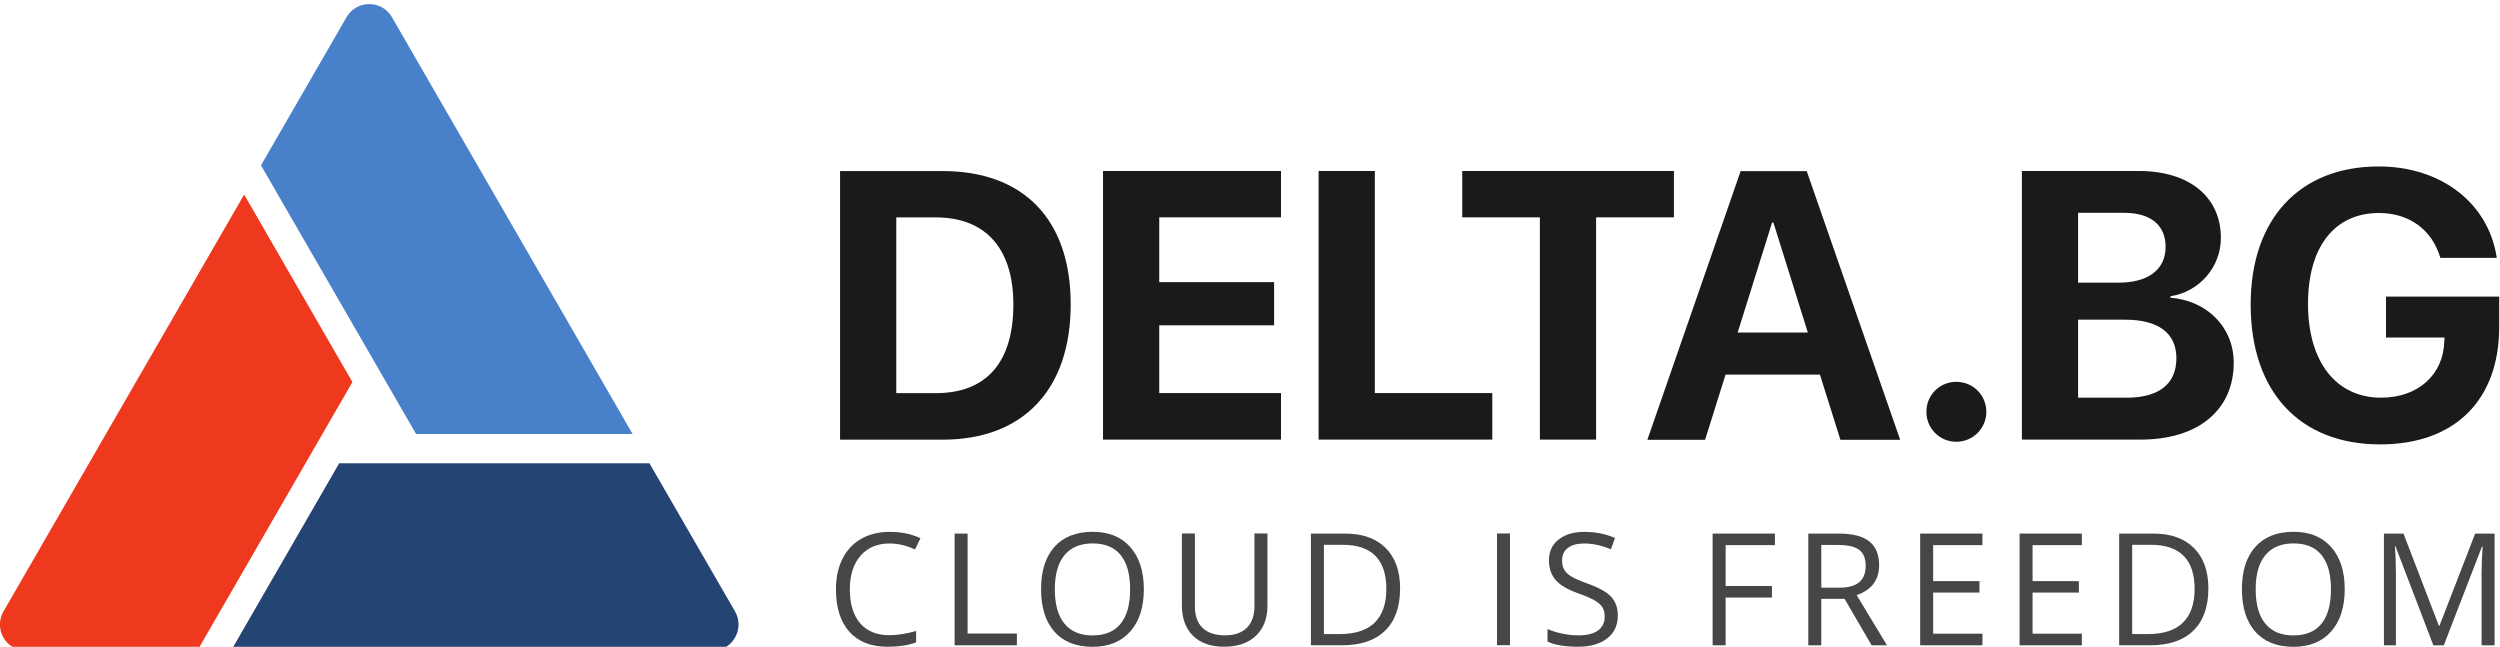 <?xml version="1.0" encoding="UTF-8"?>
<!-- Created with Inkscape (http://www.inkscape.org/) -->
<svg version="1.1" viewBox="0 0 146.29 37.847" xml:space="preserve" xmlns="http://www.w3.org/2000/svg">
<g transform="matrix(1.333 0 0 -1.333 -13.104 1108.8)">
<path d="m18.49 803.24h-7.508c-0.888 0-1.443 0.961-0.998 1.729l10.564 18.298 4.752-8.231z" fill="#ee391f"/>
<path d="m21.287 824.55 3.755 6.502c0.443 0.769 1.552 0.769 1.995 0l10.564-18.297h-9.504z" fill="#4980ca"/>
<path d="m41.098 803.24h-21.129l4.751 8.231h13.62l3.756-6.502c0.442-0.768-0.111-1.729-0.998-1.729" fill="#244573"/>
<g fill="#1c1a19">
<path d="m49.175 814.55h1.741c2.206 0 3.399 1.34 3.399 3.89 0 2.468-1.225 3.824-3.399 3.824h-1.741zm2.035 9.749c3.538 0 5.622-2.108 5.622-5.851s-2.084-5.941-5.622-5.941h-4.503v11.792z"/>
<path d="m66.063 812.51h-7.812v11.792h7.812v-2.035h-5.344v-2.844h5.042v-1.895h-5.042v-2.975h5.344z"/>
<path d="m75.339 812.51h-7.625v11.792h2.469v-9.749h5.156z"/>
<path d="m77.428 812.51v9.757h-3.408v2.035h9.292v-2.035h-3.416v-9.757z"/>
<path d="m86.11 817.21h3.081l-1.512 4.83h-0.057zm3.612-1.847h-4.143l-0.899-2.86h-2.533l4.094 11.792h2.901l4.102-11.792h-2.623z"/>
<path d="m94.395 813.73c0 0.736 0.58 1.316 1.315 1.316 0.728 0 1.316-0.58 1.316-1.316 0-0.727-0.588-1.315-1.316-1.315-0.735 0-1.315 0.588-1.315 1.315"/>
<path d="m103.18 814.35c1.422 0 2.19 0.604 2.19 1.732 0 1.103-0.793 1.692-2.247 1.692h-2.068v-3.424zm-2.125 5.05h1.773c1.316 0 2.068 0.58 2.068 1.577 0 0.948-0.662 1.488-1.814 1.488h-2.027zm-2.468-6.889v11.792h5.132c2.215 0 3.604-1.136 3.604-2.942 0-1.291-0.964-2.369-2.214-2.557v-0.066c1.601-0.122 2.778-1.291 2.778-2.852 0-2.076-1.561-3.375-4.078-3.375z"/>
<path d="m114.31 812.3c-3.522 0-5.68 2.305-5.68 6.137 0 3.776 2.158 6.064 5.623 6.064 2.754 0 4.829-1.626 5.181-4.013h-2.477c-0.359 1.234-1.364 1.97-2.696 1.97-1.945 0-3.114-1.479-3.114-3.988 0-2.558 1.243-4.119 3.204-4.119 1.61 0 2.729 0.989 2.778 2.452l9e-3 0.188h-2.567v1.798h4.969v-1.332c0-3.212-1.945-5.157-5.23-5.157"/>
</g>
<g fill="#464648">
<path d="m48.882 807.95c-0.539 0-0.965-0.179-1.277-0.539-0.312-0.358-0.468-0.85-0.468-1.474 0-0.642 0.151-1.138 0.452-1.488 0.3-0.35 0.729-0.525 1.286-0.525 0.342 0 0.733 0.062 1.171 0.185v-0.5c-0.34-0.128-0.759-0.192-1.258-0.192-0.722 0-1.28 0.22-1.673 0.658-0.392 0.438-0.588 1.062-0.588 1.869 0 0.506 0.094 0.948 0.283 1.328 0.189 0.381 0.462 0.674 0.819 0.88 0.357 0.205 0.776 0.308 1.259 0.308 0.515 0 0.965-0.094 1.349-0.281l-0.241-0.491c-0.371 0.175-0.743 0.262-1.114 0.262"/>
<path d="m51.736 803.48v4.905h0.57v-4.388h2.164v-0.517z"/>
<path d="m56.135 805.94c0-0.664 0.142-1.168 0.424-1.511 0.283-0.343 0.694-0.515 1.233-0.515 0.544 0 0.954 0.171 1.231 0.513 0.278 0.342 0.417 0.846 0.417 1.513 0 0.66-0.138 1.161-0.415 1.501-0.276 0.342-0.685 0.512-1.226 0.512-0.543 0-0.957-0.172-1.24-0.515-0.282-0.343-0.424-0.842-0.424-1.498m3.908 0c0-0.785-0.198-1.402-0.595-1.852-0.397-0.449-0.949-0.674-1.656-0.674-0.722 0-1.28 0.221-1.672 0.663-0.393 0.441-0.589 1.065-0.589 1.87 0 0.798 0.197 1.417 0.59 1.857 0.394 0.439 0.953 0.659 1.678 0.659 0.704 0 1.254-0.224 1.65-0.671s0.594-1.064 0.594-1.852"/>
<path d="m65.468 808.39v-3.174c0-0.559-0.169-0.998-0.507-1.318s-0.802-0.48-1.392-0.48c-0.591 0-1.047 0.161-1.371 0.483-0.323 0.322-0.484 0.765-0.484 1.329v3.16h0.57v-3.2c0-0.41 0.112-0.724 0.335-0.943 0.224-0.219 0.553-0.329 0.987-0.329 0.414 0 0.732 0.11 0.956 0.33 0.223 0.221 0.336 0.537 0.336 0.948v3.194z"/>
<path d="m70.688 805.96c0 0.639-0.16 1.122-0.481 1.446s-0.798 0.486-1.431 0.486h-0.829v-3.918h0.695c0.679 0 1.191 0.167 1.533 0.501 0.342 0.335 0.513 0.83 0.513 1.485m0.604 0.02c0-0.81-0.22-1.429-0.659-1.857-0.44-0.429-1.072-0.642-1.898-0.642h-1.358v4.904h1.503c0.763 0 1.355-0.211 1.778-0.633 0.423-0.423 0.634-1.014 0.634-1.772"/>
<path d="m75.546 808.39h0.57v-4.905h-0.57z"/>
<path d="m80.849 804.79c0-0.432-0.157-0.768-0.47-1.01-0.313-0.241-0.738-0.363-1.275-0.363-0.581 0-1.028 0.076-1.341 0.226v0.55c0.201-0.085 0.42-0.153 0.657-0.201 0.237-0.05 0.472-0.075 0.704-0.075 0.381 0 0.667 0.073 0.86 0.217 0.192 0.144 0.288 0.345 0.288 0.602 0 0.17-0.034 0.309-0.102 0.418-0.069 0.108-0.183 0.208-0.342 0.3-0.161 0.092-0.404 0.196-0.73 0.312-0.457 0.164-0.782 0.357-0.978 0.581-0.196 0.223-0.294 0.515-0.294 0.875 0 0.378 0.142 0.679 0.426 0.903s0.66 0.335 1.128 0.335c0.487 0 0.936-0.089 1.345-0.268l-0.178-0.497c-0.405 0.17-0.799 0.255-1.181 0.255-0.302 0-0.538-0.065-0.708-0.194-0.17-0.13-0.255-0.31-0.255-0.54 0-0.171 0.031-0.31 0.094-0.418 0.063-0.109 0.168-0.208 0.317-0.299 0.149-0.09 0.377-0.19 0.683-0.3 0.515-0.183 0.869-0.38 1.062-0.591 0.193-0.21 0.29-0.483 0.29-0.818"/>
<path d="m85.582 803.48h-0.571v4.905h2.735v-0.507h-2.164v-1.794h2.033v-0.507h-2.033z"/>
<path d="m89.781 806.01h0.782c0.403 0 0.697 0.08 0.885 0.24 0.188 0.159 0.282 0.4 0.282 0.719 0 0.325-0.095 0.559-0.286 0.702-0.192 0.143-0.498 0.214-0.921 0.214h-0.742zm0-0.49v-2.04h-0.57v4.905h1.345c0.601 0 1.046-0.115 1.334-0.345 0.287-0.231 0.431-0.577 0.431-1.04 0-0.649-0.329-1.088-0.987-1.316l1.332-2.204h-0.674l-1.188 2.04z"/>
<path d="m96.856 803.48h-2.734v4.905h2.734v-0.507h-2.164v-1.58h2.033v-0.503h-2.033v-1.805h2.164z"/>
<path d="m101.22 803.48h-2.734v4.905h2.734v-0.507h-2.164v-1.58h2.033v-0.503h-2.033v-1.805h2.164z"/>
<path d="m106.17 805.96c0 0.639-0.161 1.122-0.481 1.446-0.322 0.324-0.799 0.486-1.432 0.486h-0.828v-3.918h0.694c0.68 0 1.191 0.167 1.533 0.501 0.343 0.335 0.514 0.83 0.514 1.485m0.604 0.02c0-0.81-0.22-1.429-0.66-1.857-0.439-0.429-1.072-0.642-1.897-0.642h-1.359v4.904h1.503c0.763 0 1.356-0.211 1.779-0.633 0.422-0.423 0.634-1.014 0.634-1.772"/>
<path d="m108.85 805.94c0-0.664 0.142-1.168 0.425-1.511s0.694-0.515 1.233-0.515c0.543 0 0.953 0.171 1.231 0.513 0.277 0.342 0.416 0.846 0.416 1.513 0 0.66-0.138 1.161-0.414 1.501-0.277 0.342-0.685 0.512-1.227 0.512-0.543 0-0.956-0.172-1.239-0.515s-0.425-0.842-0.425-1.498m3.909 0c0-0.785-0.199-1.402-0.596-1.852-0.397-0.449-0.949-0.674-1.655-0.674-0.723 0-1.281 0.221-1.673 0.663-0.393 0.441-0.589 1.065-0.589 1.87 0 0.798 0.197 1.417 0.591 1.857 0.393 0.439 0.952 0.659 1.677 0.659 0.705 0 1.255-0.224 1.651-0.671s0.594-1.064 0.594-1.852"/>
<path d="m116.65 803.48-1.664 4.348h-0.027c0.032-0.345 0.047-0.754 0.047-1.228v-3.12h-0.526v4.905h0.858l1.554-4.046h0.027l1.566 4.046h0.853v-4.905h-0.571v3.161c0 0.362 0.016 0.756 0.047 1.18h-0.027l-1.678-4.341z"/>
</g>
</g>
</svg>
